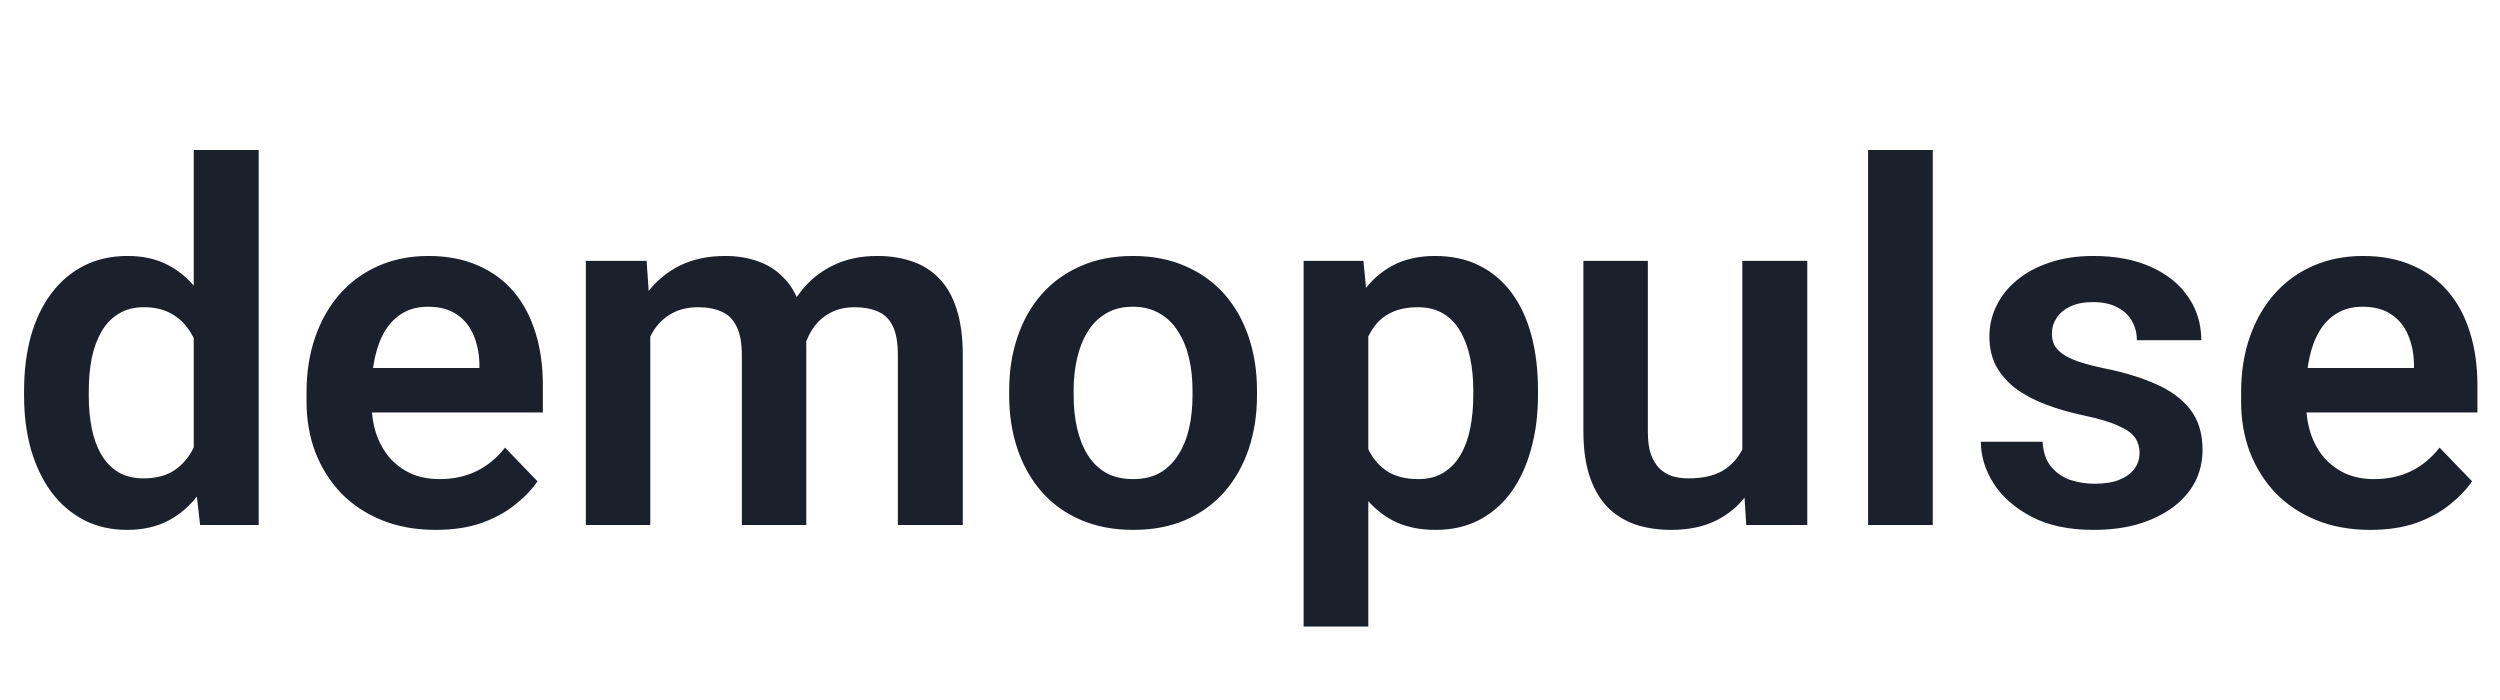 <svg width="200" height="56" viewBox="0 0 200 56" fill="none" xmlns="http://www.w3.org/2000/svg">
<path d="M15.5 37.508V12H20.695V42H16.008L15.5 37.508ZM1.926 31.688V31.277C1.926 29.663 2.108 28.198 2.473 26.883C2.85 25.555 3.397 24.415 4.113 23.465C4.829 22.514 5.695 21.779 6.711 21.258C7.74 20.737 8.905 20.477 10.207 20.477C11.47 20.477 12.57 20.73 13.508 21.238C14.458 21.746 15.266 22.469 15.93 23.406C16.607 24.344 17.147 25.457 17.551 26.746C17.954 28.022 18.247 29.428 18.43 30.965V32.078C18.247 33.575 17.954 34.949 17.551 36.199C17.147 37.449 16.607 38.543 15.93 39.48C15.266 40.405 14.458 41.121 13.508 41.629C12.557 42.137 11.444 42.391 10.168 42.391C8.879 42.391 7.72 42.124 6.691 41.59C5.676 41.056 4.81 40.307 4.094 39.344C3.391 38.38 2.85 37.247 2.473 35.945C2.108 34.643 1.926 33.224 1.926 31.688ZM7.102 31.277V31.688C7.102 32.599 7.18 33.452 7.336 34.246C7.492 35.04 7.746 35.743 8.098 36.355C8.449 36.954 8.898 37.423 9.445 37.762C10.005 38.1 10.682 38.27 11.477 38.27C12.492 38.27 13.325 38.048 13.977 37.605C14.641 37.15 15.155 36.531 15.52 35.75C15.884 34.956 16.119 34.064 16.223 33.074V30.008C16.171 29.227 16.034 28.504 15.812 27.84C15.604 27.176 15.305 26.603 14.914 26.121C14.537 25.639 14.068 25.262 13.508 24.988C12.948 24.715 12.284 24.578 11.516 24.578C10.721 24.578 10.044 24.754 9.484 25.105C8.924 25.444 8.469 25.919 8.117 26.531C7.766 27.143 7.505 27.853 7.336 28.66C7.18 29.467 7.102 30.34 7.102 31.277ZM34.855 42.391C33.254 42.391 31.815 42.13 30.539 41.609C29.263 41.089 28.176 40.366 27.277 39.441C26.392 38.504 25.708 37.417 25.227 36.18C24.758 34.93 24.523 33.589 24.523 32.156V31.375C24.523 29.747 24.758 28.27 25.227 26.941C25.695 25.6 26.359 24.448 27.219 23.484C28.078 22.521 29.107 21.779 30.305 21.258C31.503 20.737 32.824 20.477 34.27 20.477C35.767 20.477 37.089 20.73 38.234 21.238C39.38 21.733 40.337 22.436 41.105 23.348C41.874 24.259 42.453 25.353 42.844 26.629C43.234 27.892 43.43 29.292 43.43 30.828V32.996H26.867V29.441H38.352V29.051C38.325 28.23 38.169 27.482 37.883 26.805C37.596 26.115 37.154 25.568 36.555 25.164C35.956 24.747 35.181 24.539 34.23 24.539C33.462 24.539 32.792 24.708 32.219 25.047C31.659 25.372 31.19 25.841 30.812 26.453C30.448 27.052 30.174 27.768 29.992 28.602C29.81 29.435 29.719 30.359 29.719 31.375V32.156C29.719 33.042 29.836 33.862 30.07 34.617C30.318 35.372 30.676 36.03 31.145 36.59C31.626 37.137 32.199 37.566 32.863 37.879C33.54 38.178 34.309 38.328 35.168 38.328C36.249 38.328 37.225 38.12 38.098 37.703C38.983 37.273 39.751 36.642 40.402 35.809L43 38.504C42.557 39.155 41.958 39.78 41.203 40.379C40.461 40.978 39.562 41.466 38.508 41.844C37.453 42.208 36.236 42.391 34.855 42.391ZM52.023 25.203V42H46.867V20.867H51.73L52.023 25.203ZM51.262 30.672H49.68C49.68 29.201 49.855 27.846 50.207 26.609C50.572 25.372 51.105 24.298 51.809 23.387C52.512 22.462 53.378 21.746 54.406 21.238C55.448 20.73 56.652 20.477 58.02 20.477C58.97 20.477 59.842 20.62 60.637 20.906C61.431 21.18 62.115 21.616 62.688 22.215C63.273 22.801 63.723 23.569 64.035 24.52C64.348 25.457 64.504 26.583 64.504 27.898V42H59.348V28.426C59.348 27.436 59.204 26.662 58.918 26.102C58.645 25.542 58.247 25.151 57.727 24.93C57.206 24.695 56.581 24.578 55.852 24.578C55.044 24.578 54.348 24.741 53.762 25.066C53.189 25.379 52.714 25.815 52.336 26.375C51.971 26.935 51.698 27.579 51.516 28.309C51.346 29.038 51.262 29.826 51.262 30.672ZM64.113 29.715L61.984 30.105C61.997 28.777 62.18 27.534 62.531 26.375C62.883 25.203 63.397 24.181 64.074 23.309C64.764 22.423 65.617 21.733 66.633 21.238C67.662 20.73 68.846 20.477 70.188 20.477C71.229 20.477 72.167 20.626 73 20.926C73.846 21.212 74.569 21.674 75.168 22.312C75.767 22.938 76.223 23.751 76.535 24.754C76.861 25.756 77.023 26.98 77.023 28.426V42H71.828V28.406C71.828 27.378 71.685 26.59 71.398 26.043C71.125 25.496 70.728 25.119 70.207 24.91C69.686 24.689 69.074 24.578 68.371 24.578C67.655 24.578 67.03 24.715 66.496 24.988C65.975 25.249 65.533 25.613 65.168 26.082C64.816 26.551 64.549 27.098 64.367 27.723C64.198 28.335 64.113 28.999 64.113 29.715ZM80.734 31.648V31.238C80.734 29.689 80.956 28.263 81.398 26.961C81.841 25.646 82.486 24.506 83.332 23.543C84.178 22.579 85.213 21.831 86.438 21.297C87.662 20.75 89.055 20.477 90.617 20.477C92.206 20.477 93.612 20.75 94.836 21.297C96.073 21.831 97.115 22.579 97.961 23.543C98.807 24.506 99.452 25.646 99.894 26.961C100.337 28.263 100.559 29.689 100.559 31.238V31.648C100.559 33.185 100.337 34.611 99.894 35.926C99.452 37.228 98.807 38.367 97.961 39.344C97.115 40.307 96.079 41.056 94.856 41.59C93.632 42.124 92.232 42.391 90.656 42.391C89.094 42.391 87.694 42.124 86.457 41.59C85.22 41.056 84.178 40.307 83.332 39.344C82.486 38.367 81.841 37.228 81.398 35.926C80.956 34.611 80.734 33.185 80.734 31.648ZM85.891 31.238V31.648C85.891 32.573 85.982 33.439 86.164 34.246C86.346 35.053 86.626 35.763 87.004 36.375C87.382 36.987 87.87 37.469 88.469 37.82C89.081 38.159 89.81 38.328 90.656 38.328C91.49 38.328 92.206 38.159 92.805 37.82C93.404 37.469 93.892 36.987 94.269 36.375C94.66 35.763 94.947 35.053 95.129 34.246C95.311 33.439 95.402 32.573 95.402 31.648V31.238C95.402 30.327 95.311 29.474 95.129 28.68C94.947 27.872 94.66 27.163 94.269 26.551C93.892 25.926 93.397 25.438 92.785 25.086C92.186 24.721 91.463 24.539 90.617 24.539C89.784 24.539 89.068 24.721 88.469 25.086C87.87 25.438 87.382 25.926 87.004 26.551C86.626 27.163 86.346 27.872 86.164 28.68C85.982 29.474 85.891 30.327 85.891 31.238ZM109.465 24.93V50.125H104.289V20.867H109.074L109.465 24.93ZM123.039 31.219V31.629C123.039 33.165 122.857 34.591 122.492 35.906C122.141 37.208 121.62 38.348 120.93 39.324C120.24 40.288 119.38 41.043 118.352 41.59C117.336 42.124 116.164 42.391 114.836 42.391C113.534 42.391 112.401 42.143 111.438 41.648C110.474 41.141 109.66 40.425 108.996 39.5C108.332 38.575 107.798 37.501 107.395 36.277C107.004 35.04 106.711 33.693 106.516 32.234V30.926C106.711 29.376 107.004 27.97 107.395 26.707C107.798 25.431 108.332 24.331 108.996 23.406C109.66 22.469 110.467 21.746 111.418 21.238C112.382 20.73 113.508 20.477 114.797 20.477C116.138 20.477 117.316 20.73 118.332 21.238C119.361 21.746 120.227 22.475 120.93 23.426C121.633 24.376 122.16 25.509 122.512 26.824C122.863 28.139 123.039 29.604 123.039 31.219ZM117.863 31.629V31.219C117.863 30.281 117.779 29.415 117.609 28.621C117.44 27.814 117.18 27.111 116.828 26.512C116.477 25.9 116.021 25.424 115.461 25.086C114.901 24.747 114.224 24.578 113.43 24.578C112.635 24.578 111.952 24.708 111.379 24.969C110.806 25.229 110.337 25.6 109.973 26.082C109.608 26.564 109.322 27.137 109.113 27.801C108.918 28.452 108.788 29.174 108.723 29.969V33.211C108.84 34.175 109.068 35.04 109.406 35.809C109.745 36.577 110.24 37.189 110.891 37.645C111.555 38.1 112.414 38.328 113.469 38.328C114.263 38.328 114.94 38.152 115.5 37.801C116.06 37.449 116.516 36.967 116.867 36.355C117.219 35.73 117.473 35.014 117.629 34.207C117.785 33.4 117.863 32.54 117.863 31.629ZM139.387 36.98V20.867H144.582V42H139.699L139.387 36.98ZM140.051 32.605L141.652 32.566C141.652 33.986 141.496 35.294 141.184 36.492C140.871 37.69 140.383 38.732 139.719 39.617C139.068 40.49 138.241 41.173 137.238 41.668C136.236 42.15 135.051 42.391 133.684 42.391C132.642 42.391 131.691 42.247 130.832 41.961C129.973 41.661 129.23 41.199 128.605 40.574C127.993 39.936 127.518 39.122 127.18 38.133C126.841 37.13 126.672 35.926 126.672 34.52V20.867H131.828V34.559C131.828 35.262 131.906 35.848 132.062 36.316C132.232 36.785 132.46 37.169 132.746 37.469C133.046 37.755 133.391 37.964 133.781 38.094C134.185 38.211 134.615 38.27 135.07 38.27C136.32 38.27 137.303 38.022 138.02 37.527C138.749 37.02 139.27 36.342 139.582 35.496C139.895 34.637 140.051 33.673 140.051 32.605ZM154.621 12V42H149.445V12H154.621ZM171.164 36.219C171.164 35.776 171.047 35.379 170.812 35.027C170.578 34.676 170.135 34.357 169.484 34.07C168.846 33.771 167.909 33.491 166.672 33.23C165.578 32.996 164.569 32.703 163.645 32.352C162.72 32 161.926 31.577 161.262 31.082C160.598 30.574 160.077 29.982 159.699 29.305C159.335 28.615 159.152 27.82 159.152 26.922C159.152 26.049 159.341 25.229 159.719 24.461C160.096 23.68 160.643 22.996 161.359 22.41C162.076 21.811 162.948 21.342 163.977 21.004C165.005 20.652 166.164 20.477 167.453 20.477C169.25 20.477 170.793 20.77 172.082 21.355C173.384 21.941 174.38 22.749 175.07 23.777C175.76 24.793 176.105 25.939 176.105 27.215H170.949C170.949 26.655 170.819 26.147 170.559 25.691C170.311 25.236 169.927 24.871 169.406 24.598C168.885 24.311 168.228 24.168 167.434 24.168C166.717 24.168 166.112 24.285 165.617 24.52C165.135 24.754 164.771 25.06 164.523 25.438C164.276 25.815 164.152 26.232 164.152 26.688C164.152 27.026 164.217 27.332 164.348 27.605C164.491 27.866 164.719 28.107 165.031 28.328C165.344 28.549 165.767 28.751 166.301 28.934C166.848 29.116 167.518 29.292 168.312 29.461C169.888 29.773 171.262 30.19 172.434 30.711C173.618 31.219 174.543 31.896 175.207 32.742C175.871 33.589 176.203 34.669 176.203 35.984C176.203 36.922 176.001 37.781 175.598 38.562C175.194 39.331 174.608 40.001 173.84 40.574C173.072 41.147 172.154 41.596 171.086 41.922C170.018 42.234 168.814 42.391 167.473 42.391C165.533 42.391 163.892 42.046 162.551 41.355C161.21 40.652 160.194 39.767 159.504 38.699C158.814 37.618 158.469 36.499 158.469 35.34H163.41C163.449 36.16 163.671 36.818 164.074 37.312C164.478 37.807 164.986 38.165 165.598 38.387C166.223 38.595 166.88 38.699 167.57 38.699C168.352 38.699 169.009 38.595 169.543 38.387C170.077 38.165 170.48 37.872 170.754 37.508C171.027 37.13 171.164 36.7 171.164 36.219ZM189.621 42.391C188.02 42.391 186.581 42.13 185.305 41.609C184.029 41.089 182.941 40.366 182.043 39.441C181.158 38.504 180.474 37.417 179.992 36.18C179.523 34.93 179.289 33.589 179.289 32.156V31.375C179.289 29.747 179.523 28.27 179.992 26.941C180.461 25.6 181.125 24.448 181.984 23.484C182.844 22.521 183.872 21.779 185.07 21.258C186.268 20.737 187.59 20.477 189.035 20.477C190.533 20.477 191.854 20.73 193 21.238C194.146 21.733 195.103 22.436 195.871 23.348C196.639 24.259 197.219 25.353 197.609 26.629C198 27.892 198.195 29.292 198.195 30.828V32.996H181.633V29.441H193.117V29.051C193.091 28.23 192.935 27.482 192.648 26.805C192.362 26.115 191.919 25.568 191.32 25.164C190.721 24.747 189.947 24.539 188.996 24.539C188.228 24.539 187.557 24.708 186.984 25.047C186.424 25.372 185.956 25.841 185.578 26.453C185.214 27.052 184.94 27.768 184.758 28.602C184.576 29.435 184.484 30.359 184.484 31.375V32.156C184.484 33.042 184.602 33.862 184.836 34.617C185.083 35.372 185.441 36.03 185.91 36.59C186.392 37.137 186.965 37.566 187.629 37.879C188.306 38.178 189.074 38.328 189.934 38.328C191.014 38.328 191.991 38.12 192.863 37.703C193.749 37.273 194.517 36.642 195.168 35.809L197.766 38.504C197.323 39.155 196.724 39.78 195.969 40.379C195.227 40.978 194.328 41.466 193.273 41.844C192.219 42.208 191.001 42.391 189.621 42.391Z" fill="#1A202C"/>
</svg>
